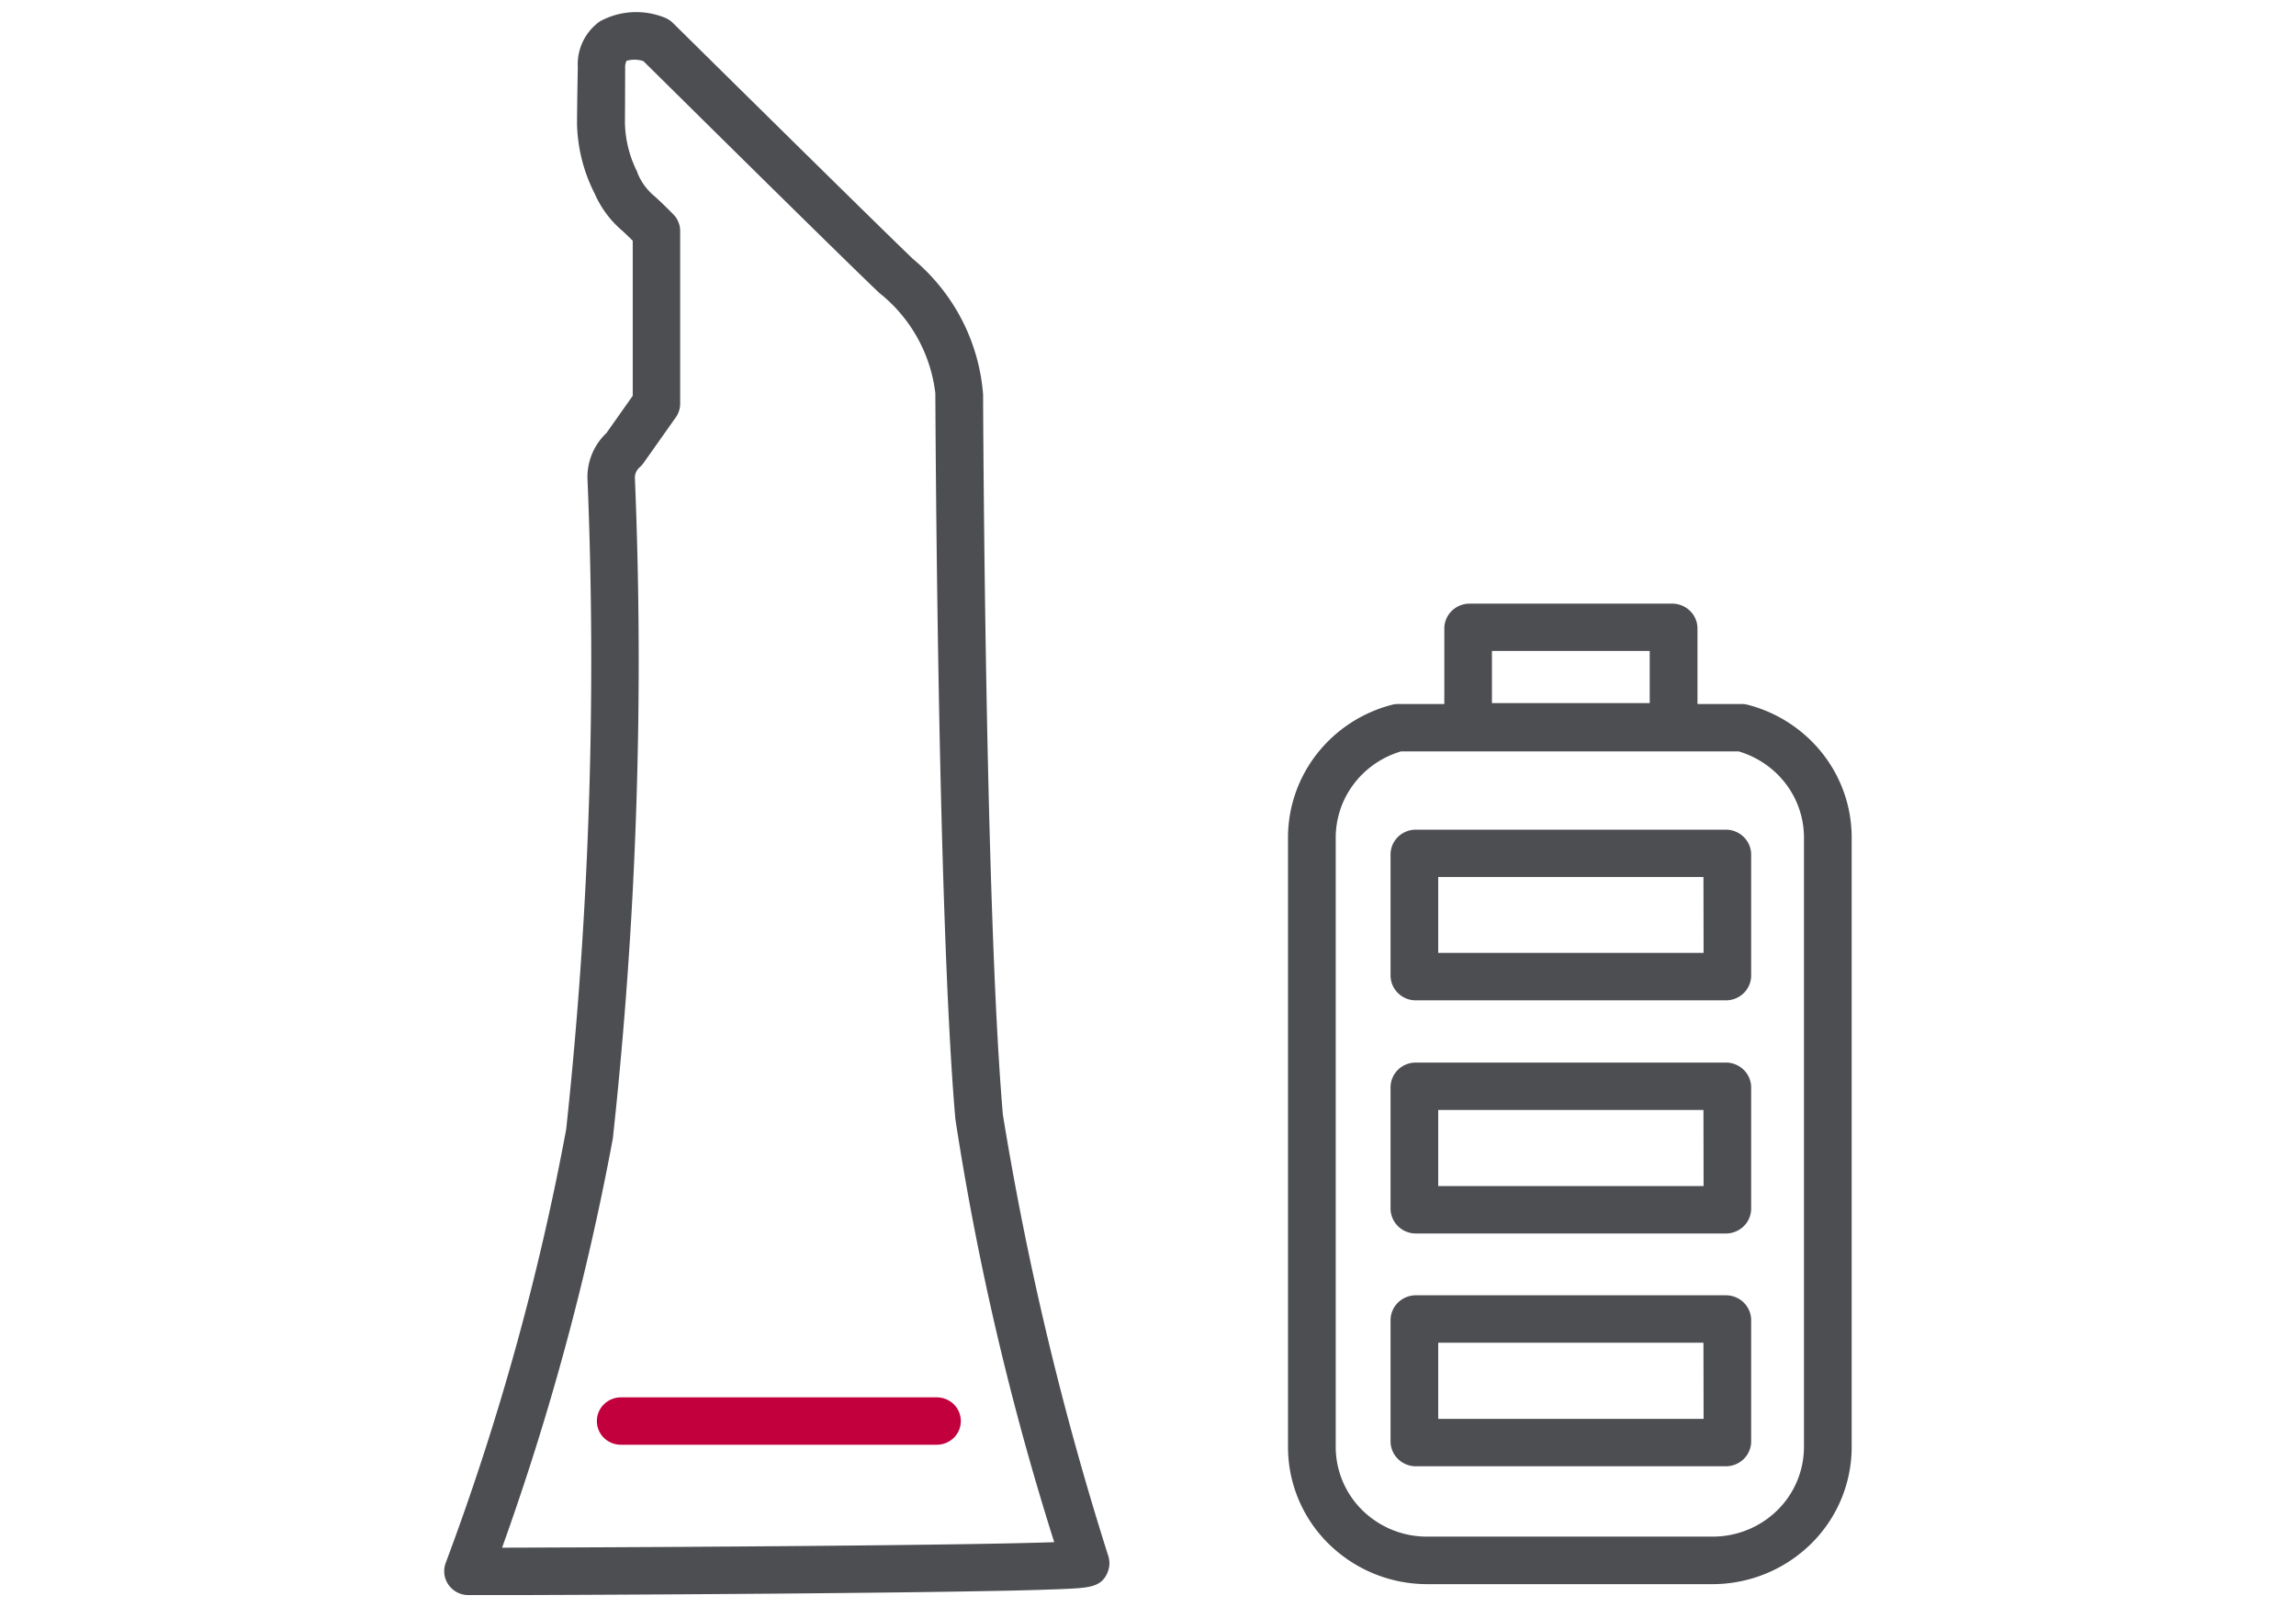 <svg xmlns="http://www.w3.org/2000/svg" width="50" height="35" fill="none"><g clip-path="url(#a)"><path fill="#4D4E52" d="M10.194 34.74a.525.525 0 0 1-.517-.454.512.512 0 0 1 .03-.248 56.272 56.272 0 0 0 2.623-9.443c.506-4.71.66-9.45.463-14.182a1.318 1.318 0 0 1 .412-.98l.574-.813V5.243a9.797 9.797 0 0 0-.219-.21 2.25 2.25 0 0 1-.611-.819c-.24-.47-.37-.986-.383-1.512v-.015s0-.36.017-1.22a1.146 1.146 0 0 1 .483-1.003 1.654 1.654 0 0 1 1.409-.08.51.51 0 0 1 .184.121c.043.042 4.257 4.207 5.214 5.127.444.37.808.821 1.072 1.33.263.508.421 1.064.464 1.633 0 .304.045 11.243.431 15.685a67.504 67.504 0 0 0 2.294 9.605.517.517 0 0 1-.01.35c-.134.34-.404.35-1.056.377a72.26 72.26 0 0 1-1.543.04c-1.12.022-2.677.04-4.627.057-3.318.027-6.672.035-6.707.035l.003-.004Zm3.415-32.055c.01.37.102.734.271 1.064v.012c.081.204.214.383.385.522.097.089.227.211.402.39a.514.514 0 0 1 .145.36v3.758c0 .106-.033.21-.094.297l-.702.994a.596.596 0 0 1-.09.099.299.299 0 0 0-.1.228c.199 4.793.04 9.595-.478 14.365v.01a57.424 57.424 0 0 1-2.414 8.924c4.341-.013 10.174-.054 12.024-.12a61.139 61.139 0 0 1-2.153-9.215c-.394-4.526-.434-15.665-.436-15.777v-.03a3.279 3.279 0 0 0-1.222-2.187c-.884-.841-4.511-4.431-5.136-5.048a.636.636 0 0 0-.367-.007.34.34 0 0 0-.03.167c-.002.77-.004 1.137-.005 1.194Z"/><path fill="#C2003E" d="M20.4 31.466h-6.878a.53.53 0 0 1-.371-.15.512.512 0 0 1 0-.73.53.53 0 0 1 .371-.152H20.4a.53.53 0 0 1 .371.151.512.512 0 0 1 0 .73.53.53 0 0 1-.37.151Z"/><path fill="#4D4E52" d="M37.588 28.211h-6.76a.556.556 0 0 0-.387.162.538.538 0 0 0-.159.383v2.634c0 .144.057.282.16.384.102.102.24.16.387.161h6.759a.556.556 0 0 0 .388-.161.537.537 0 0 0 .159-.384v-2.64a.537.537 0 0 0-.161-.38.557.557 0 0 0-.386-.159Zm-.489 2.692H31.32v-1.659h5.776l.003 1.659ZM37.588 18.07h-6.76a.556.556 0 0 0-.387.16.538.538 0 0 0-.159.384v2.63c0 .143.057.281.16.383.102.102.241.16.387.16h6.759a.554.554 0 0 0 .388-.16.536.536 0 0 0 .159-.383v-2.629a.537.537 0 0 0-.159-.383.556.556 0 0 0-.388-.162Zm-.489 2.684H31.32v-1.652h5.776l.003 1.652Z"/><path fill="#4D4E52" d="M38.061 15.35a.51.51 0 0 0-.128-.017h-.967V13.69a.536.536 0 0 0-.16-.383.555.555 0 0 0-.387-.16H32a.556.556 0 0 0-.387.16.537.537 0 0 0-.16.383v1.643h-1.01a.51.51 0 0 0-.13.017 3.045 3.045 0 0 0-1.637 1.072c-.41.526-.63 1.17-.627 1.833v13.242c-.005.79.307 1.55.87 2.112a3.06 3.06 0 0 0 2.132.893h6.27a3.062 3.062 0 0 0 2.133-.893 2.958 2.958 0 0 0 .87-2.112V18.26a2.957 2.957 0 0 0-.625-1.836 3.046 3.046 0 0 0-1.638-1.074Zm-5.57-1.172h3.435v1.136H32.49v-1.136Zm6.794 17.315a1.938 1.938 0 0 1-.566 1.386c-.369.37-.87.582-1.398.588h-6.27a2.006 2.006 0 0 1-1.397-.588 1.938 1.938 0 0 1-.566-1.386V18.255a1.94 1.94 0 0 1 .392-1.178c.256-.34.618-.59 1.03-.712h7.352c.413.122.775.372 1.032.712.256.34.394.754.391 1.178v13.238Z"/><path fill="#4D4E52" d="M37.588 23.142h-6.76a.556.556 0 0 0-.387.16.537.537 0 0 0-.159.384v2.635c0 .143.057.28.16.383.102.102.24.16.387.161h6.759a.557.557 0 0 0 .388-.161.537.537 0 0 0 .159-.383v-2.635a.537.537 0 0 0-.16-.383.556.556 0 0 0-.387-.161Zm-.489 2.69H31.32v-1.658h5.776l.003 1.659Z"/></g><defs><clipPath id="a"><path fill="#fff" d="M9.675.26h30.65v34.48H9.674z"/></clipPath></defs></svg>